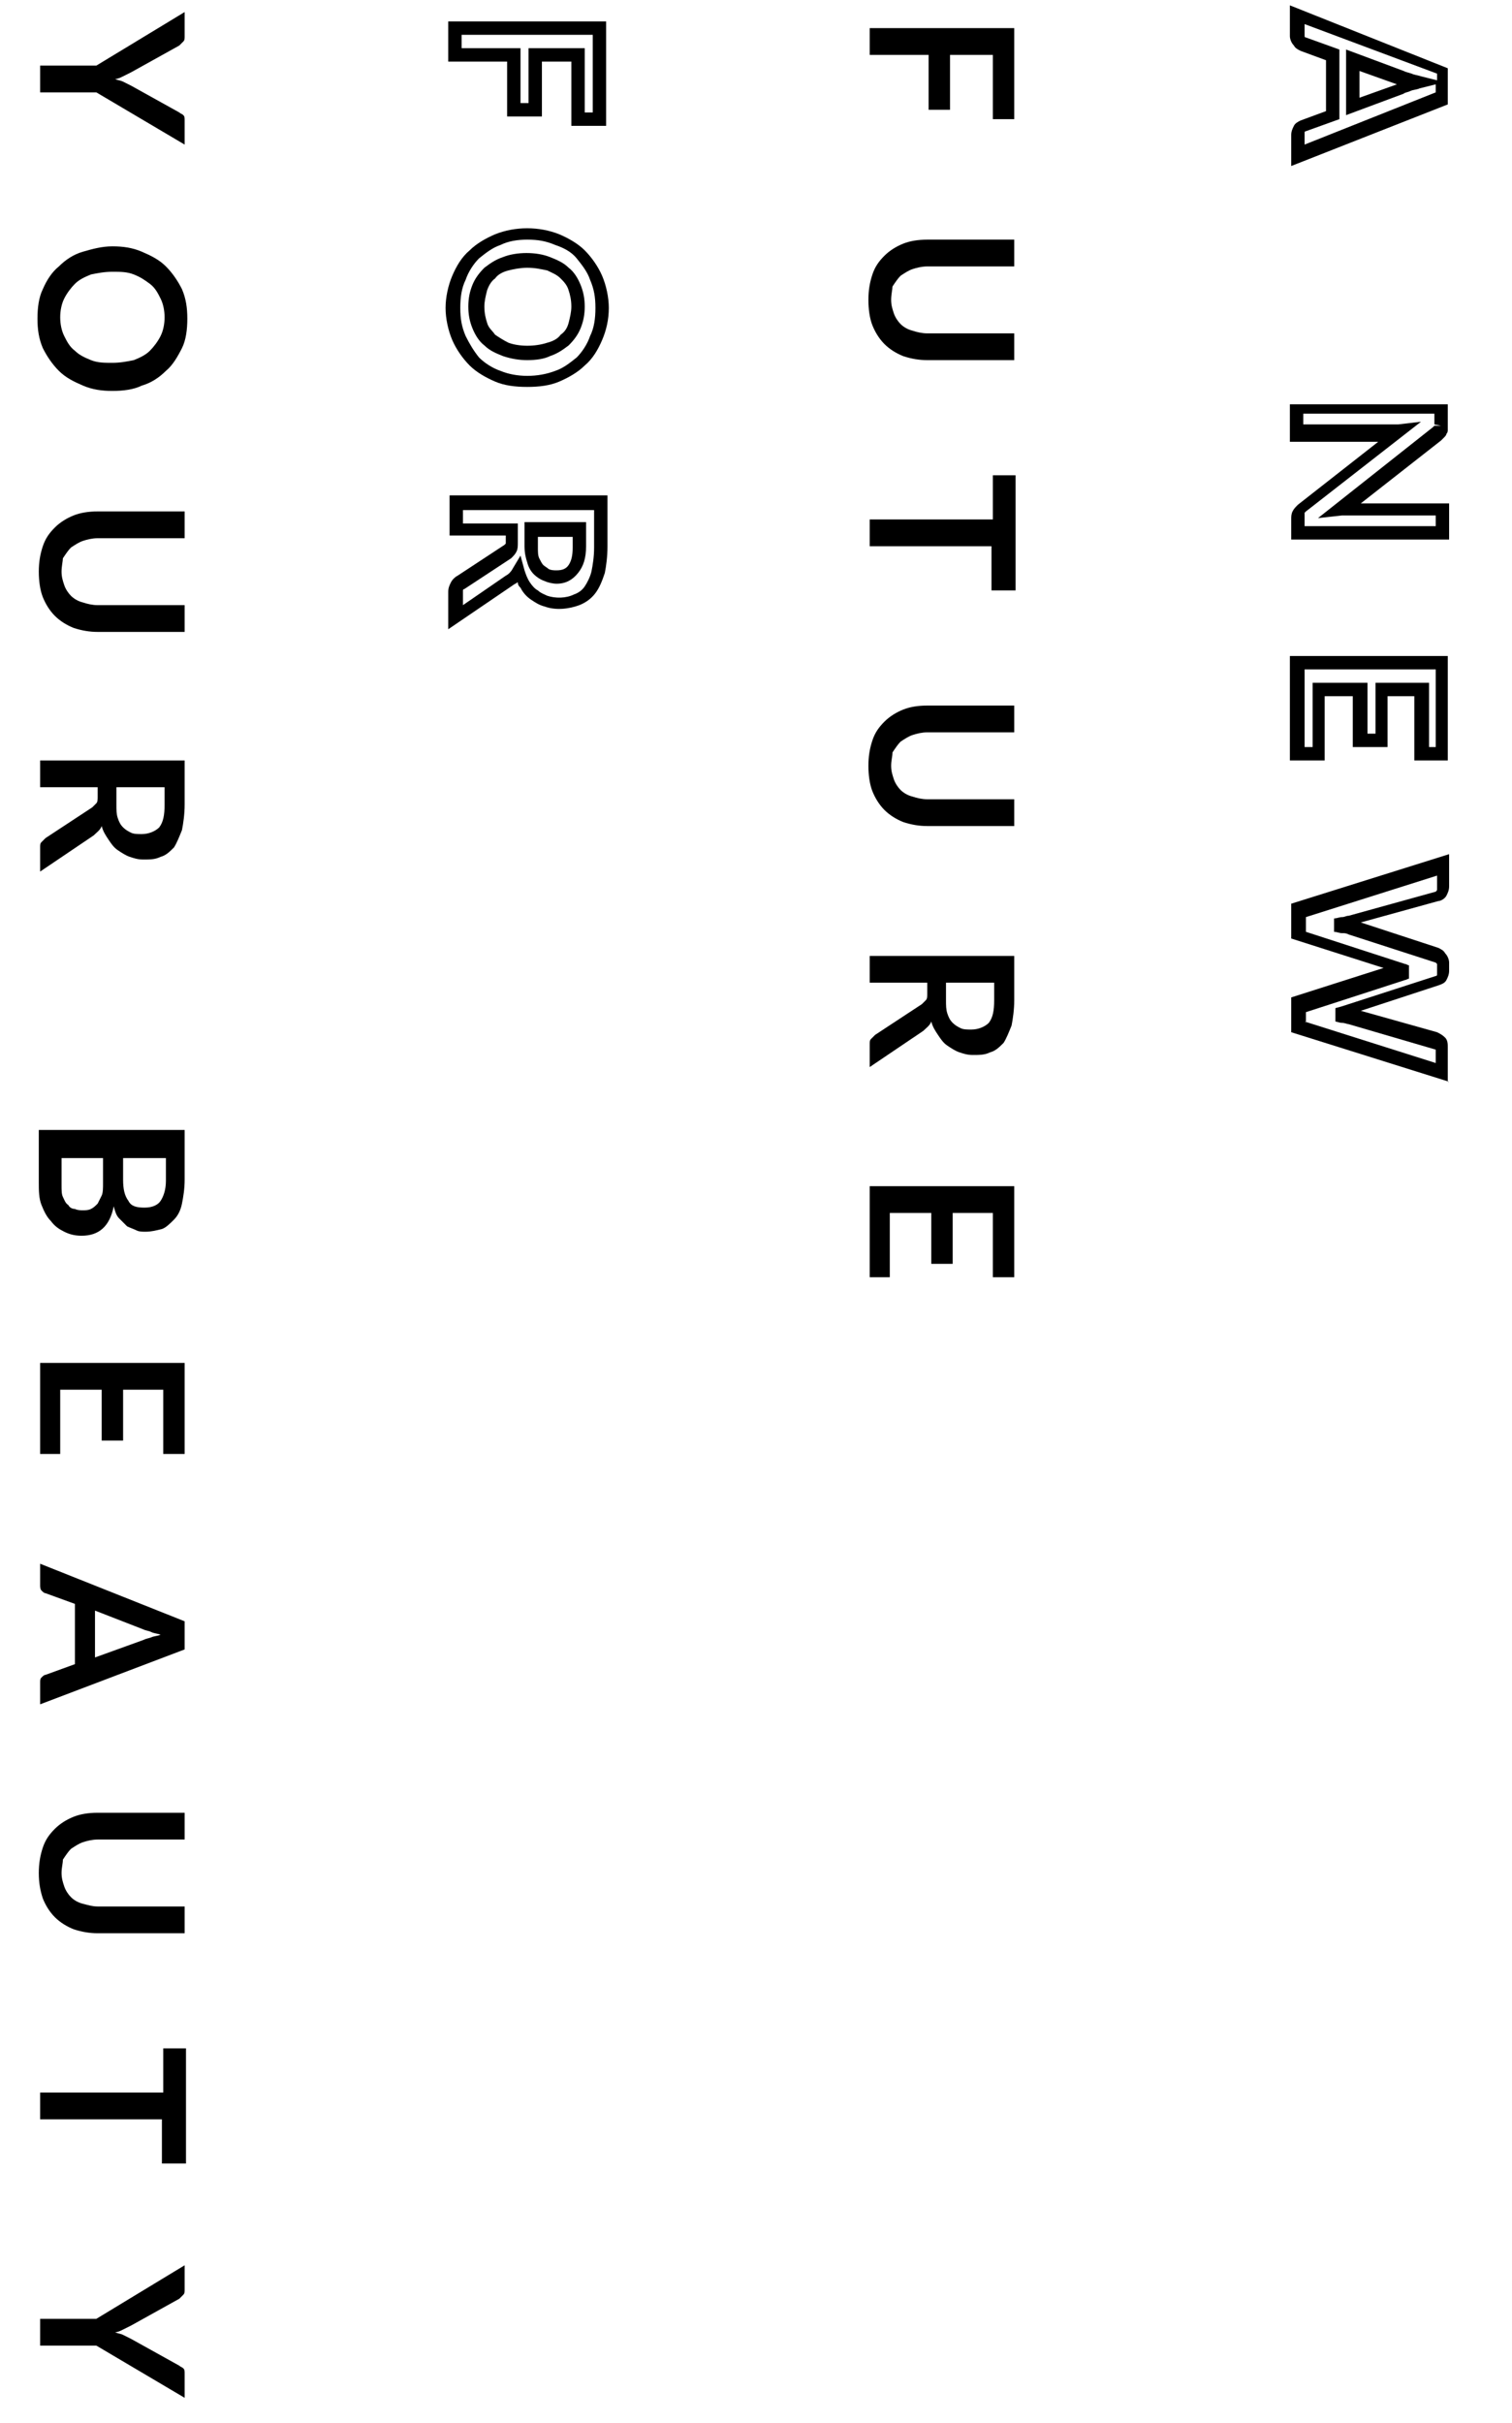 <?xml version="1.0" encoding="utf-8"?>
<!-- Generator: Adobe Illustrator 25.0.0, SVG Export Plug-In . SVG Version: 6.00 Build 0)  -->
<svg version="1.1" id="レイヤー_1" xmlns="http://www.w3.org/2000/svg" xmlns:xlink="http://www.w3.org/1999/xlink" x="0px"
	 y="0px" viewBox="0 0 113 181" style="enable-background:new 0 0 113 181;" xml:space="preserve">
<style type="text/css">
	.st0{enable-background:new    ;}
</style>
<g transform="translate(-122 -899)">
	<g class="st0">
		<path d="M218.5,911.4v-2.3c0-0.3,0.1-0.5,0.2-0.7c0.1-0.2,0.3-0.3,0.5-0.4l1.9-0.7v-3.8l-1.9-0.7c-0.2-0.1-0.4-0.2-0.5-0.4
			c-0.2-0.2-0.3-0.5-0.3-0.7v-2.3l11.8,4.7v2.7L218.5,911.4z M219.5,900.8v0.8c0,0.1,0,0.1,0,0.1c0,0.1,0.1,0.1,0.1,0.1l2.5,0.9v5.2
			l-2.5,0.9c0,0-0.1,0-0.1,0.1c0,0,0,0.1,0,0.1v0.8l9.8-3.9v-0.6l-1.2,0.3c-0.2,0.1-0.5,0.1-0.7,0.2c-0.2,0.1-0.4,0.1-0.5,0.2
			l-4.3,1.6v-4.9l4.3,1.6c0.2,0.1,0.3,0.1,0.6,0.2c0.2,0.1,0.4,0.1,0.7,0.2l1.2,0.3v-0.5L219.5,900.8z M223.6,904.3v2l2.8-1
			L223.6,904.3z"/>
		<path d="M230.3,939.3h-11.8v-1.5c0-0.2,0-0.4,0.1-0.6c0.1-0.2,0.2-0.3,0.4-0.5l6-4.7h-6.6v-2.8h11.8v1.6c0,0.1,0,0.2,0,0.3l0,0
			c0,0.1,0,0.2-0.1,0.3c0,0.1-0.1,0.2-0.2,0.3c-0.1,0.1-0.1,0.1-0.2,0.2l-6,4.7h6.6V939.3z M219.5,938.3h9.8v-0.8h-6.1
			c-0.1,0-0.3,0-0.4,0c-0.2,0-0.3,0-0.5,0l-1.8,0.2l8.6-6.8c0,0,0.1-0.1,0.1-0.1l0.5,0l-0.5-0.1c0,0,0-0.1,0-0.2v-0.6h-9.8v0.8h6.2
			c0.1,0,0.3,0,0.4,0c0.2,0,0.3,0,0.5,0l1.7-0.2l-8.6,6.7c-0.1,0.1-0.1,0.1-0.1,0.1c0,0,0,0.1,0,0.2V938.3z"/>
		<path d="M230.3,955.8h-2.6V951h-2v3.8h-2.6V951h-2.1v4.8h-2.6V948h11.8V955.8z M228.7,954.8h0.6V949h-9.8v5.8h0.6V950h4.1v3.8h0.6
			V950h4V954.8z"/>
		<path d="M230.3,979.8l-11.8-3.7v-2.6l6.9-2.2l-6.9-2.2v-2.6l11.8-3.7v2.4c0,0.3-0.1,0.5-0.2,0.7c-0.1,0.2-0.4,0.4-0.6,0.4
			l-5.8,1.6l5.8,1.9c0.2,0.1,0.4,0.2,0.5,0.4c0.2,0.2,0.3,0.5,0.3,0.7v0.6c0,0.3-0.1,0.5-0.2,0.7c-0.1,0.2-0.3,0.3-0.6,0.4l-5.8,1.9
			l5.7,1.6c0.2,0.1,0.4,0.2,0.6,0.4s0.2,0.5,0.2,0.7V979.8z M219.5,975.3l9.8,3.1v-0.9c0-0.1,0-0.1,0-0.1l-6.5-1.9
			c-0.1,0-0.3-0.1-0.5-0.1c-0.2,0-0.4-0.1-0.5-0.1l0-1c0.4-0.1,0.7-0.2,1-0.3l6.5-2.1c0,0,0.1,0,0.1-0.1c0,0,0-0.1,0-0.1v-0.6
			c0-0.1,0-0.1,0-0.1c0,0-0.1-0.1-0.1-0.1l-6.5-2.1c-0.2-0.1-0.3-0.1-0.5-0.1c-0.2,0-0.4-0.1-0.6-0.1l0-1c0.2,0,0.4-0.1,0.6-0.1
			c0.2,0,0.3-0.1,0.5-0.1l6.5-1.8c0.1-0.1,0.1-0.1,0.1-0.2v-1l-9.8,3.1v1.1l7.4,2.4c0.1,0,0.2,0.1,0.3,0.1l0,1
			c-0.1,0-0.2,0.1-0.3,0.1l-0.3,0.1l-7.1,2.3V975.3z"/>
	</g>
	<g class="st0">
		<path d="M167.3,908.4h-2.6v-4.8h-2.2v4.1h-2.6v-4.1h-4.4v-3h11.8V908.4z M165.7,907.4h0.6v-5.8h-9.8v1h4.4v4.1h0.6v-4.1h4.2V907.4
			z"/>
		<path d="M161.4,927.9c-0.9,0-1.7-0.1-2.4-0.4c-0.7-0.3-1.4-0.7-1.9-1.2s-1-1.2-1.3-1.9c-0.3-0.7-0.5-1.6-0.5-2.4s0.2-1.7,0.5-2.4
			c0.3-0.7,0.7-1.4,1.3-1.9c0.5-0.5,1.2-0.9,1.9-1.2c1.5-0.6,3.3-0.6,4.8,0c0.7,0.3,1.4,0.7,1.9,1.2c0.5,0.5,1,1.2,1.3,1.9
			c0.3,0.7,0.5,1.6,0.5,2.4c0,0.9-0.2,1.7-0.5,2.4c-0.3,0.7-0.7,1.4-1.3,1.9c-0.5,0.5-1.2,0.9-1.9,1.2
			C163.1,927.8,162.3,927.9,161.4,927.9z M161.4,916.9c-0.7,0-1.4,0.1-2,0.4c-0.6,0.2-1.1,0.6-1.6,1c-0.4,0.4-0.8,1-1,1.6
			c-0.3,0.6-0.4,1.3-0.4,2.1s0.1,1.4,0.4,2.1c0.3,0.6,0.6,1.1,1,1.6c0.4,0.4,1,0.8,1.6,1c1.2,0.5,2.8,0.5,4.1,0
			c0.6-0.2,1.1-0.6,1.6-1c0.4-0.4,0.8-1,1-1.6c0.3-0.6,0.4-1.3,0.4-2.1s-0.1-1.4-0.4-2.1c-0.2-0.6-0.6-1.1-1-1.6s-1-0.8-1.6-1
			C162.8,917,162.2,916.9,161.4,916.9z M161.4,925.9c-0.6,0-1.2-0.1-1.8-0.3c-0.5-0.2-1-0.4-1.4-0.8c-0.4-0.3-0.7-0.8-0.9-1.3
			c-0.2-0.5-0.3-1-0.3-1.6c0-0.6,0.1-1.1,0.3-1.6c0.2-0.5,0.5-0.9,0.9-1.3c0.4-0.3,0.8-0.6,1.4-0.8c1-0.4,2.5-0.4,3.5,0
			c0.5,0.2,1,0.4,1.4,0.8c0.4,0.3,0.7,0.8,0.9,1.3c0.2,0.5,0.3,1,0.3,1.6c0,0.6-0.1,1.1-0.3,1.6c-0.2,0.5-0.5,0.9-0.9,1.3
			c-0.4,0.3-0.8,0.6-1.4,0.8C162.7,925.8,162.1,925.9,161.4,925.9z M161.4,919c-0.5,0-1,0.1-1.4,0.2c-0.4,0.1-0.8,0.3-1,0.6
			c-0.3,0.2-0.5,0.6-0.6,0.9c-0.1,0.4-0.2,0.8-0.2,1.2c0,0.5,0.1,0.9,0.2,1.2c0.1,0.4,0.4,0.6,0.6,0.9c0.3,0.2,0.6,0.4,1,0.6
			c0.8,0.3,2,0.3,2.9,0c0.4-0.1,0.8-0.3,1-0.6c0.3-0.2,0.5-0.5,0.6-0.9c0.1-0.4,0.2-0.8,0.2-1.2c0-0.5-0.1-0.9-0.2-1.2
			c-0.1-0.4-0.4-0.7-0.6-0.9c-0.3-0.3-0.6-0.4-1-0.6C162.4,919.1,162,919,161.4,919z"/>
		<path d="M155.5,946v-2.8c0-0.3,0.1-0.5,0.2-0.7c0.1-0.2,0.3-0.4,0.5-0.5l3.5-2.3c0.1-0.1,0.1-0.1,0.1-0.1l0,0c0,0,0-0.1,0-0.2
			v-0.4h-4.2v-3h11.8v3.8c0,0.8-0.1,1.5-0.2,2c-0.2,0.6-0.4,1.1-0.7,1.5c-0.3,0.4-0.7,0.7-1.2,0.9c-0.8,0.3-1.8,0.4-2.6,0.1
			c-0.4-0.1-0.7-0.3-1-0.5c-0.3-0.2-0.6-0.5-0.8-0.9c-0.1-0.1-0.2-0.2-0.2-0.4c-0.1,0-0.1,0.1-0.2,0.1L155.5,946z M156.5,938.1h4.2
			v1.4c0,0.3,0,0.5-0.1,0.7c-0.1,0.2-0.2,0.3-0.4,0.5l-3.5,2.3c-0.1,0-0.1,0.1-0.1,0.1c0,0,0,0.1,0,0.2v0.9l3.2-2.2
			c0.2-0.1,0.4-0.3,0.5-0.5l0.6-1l0.3,1.1c0.1,0.3,0.2,0.6,0.4,0.9c0.2,0.3,0.4,0.5,0.6,0.6c0.2,0.2,0.5,0.3,0.7,0.4
			c0.6,0.2,1.4,0.2,2-0.1c0.3-0.1,0.6-0.3,0.8-0.6c0.2-0.3,0.4-0.7,0.5-1.1c0.1-0.5,0.2-1.1,0.2-1.8v-2.8h-9.8V938.1z M163.6,942.6
			c-0.3,0-0.7-0.1-0.9-0.2c-0.3-0.1-0.6-0.3-0.8-0.5c-0.2-0.2-0.4-0.5-0.5-0.9c-0.1-0.3-0.2-0.7-0.2-1.2v-1.8h4.6v1.8
			c0,0.9-0.2,1.5-0.6,2C164.8,942.3,164.3,942.6,163.6,942.6z M162.2,939.1v0.8c0,0.3,0,0.6,0.1,0.8c0.1,0.2,0.2,0.4,0.3,0.5
			c0.1,0.1,0.3,0.2,0.4,0.3c0.2,0.1,0.4,0.1,0.6,0.1c0.4,0,0.7-0.1,0.9-0.4c0.2-0.3,0.3-0.7,0.3-1.3v-0.8H162.2z"/>
	</g>
	<g class="st0">
		<path d="M197.8,907.9h-1.6v-4.8H193v4.1h-1.6v-4.1H187v-2h10.8V907.9z"/>
		<path d="M188.6,921.4c0,0.4,0.1,0.7,0.2,1s0.3,0.6,0.5,0.8c0.2,0.2,0.5,0.4,0.9,0.5c0.3,0.1,0.7,0.2,1.1,0.2h6.5v2h-6.5
			c-0.6,0-1.2-0.1-1.8-0.3c-0.5-0.2-1-0.5-1.4-0.9s-0.7-0.9-0.9-1.4s-0.3-1.2-0.3-1.9s0.1-1.3,0.3-1.9s0.5-1,0.9-1.4
			c0.4-0.4,0.9-0.7,1.4-0.9c0.5-0.2,1.1-0.3,1.8-0.3h6.5v2h-6.5c-0.4,0-0.8,0.1-1.1,0.2c-0.3,0.1-0.6,0.3-0.9,0.5
			c-0.2,0.2-0.4,0.5-0.6,0.8C188.7,920.6,188.6,921,188.6,921.4z"/>
		<path d="M197.8,943.1h-1.7v-3.3H187v-2h9.2v-3.3h1.7V943.1z"/>
		<path d="M188.6,956.2c0,0.4,0.1,0.7,0.2,1s0.3,0.6,0.5,0.8c0.2,0.2,0.5,0.4,0.9,0.5c0.3,0.1,0.7,0.2,1.1,0.2h6.5v2h-6.5
			c-0.6,0-1.2-0.1-1.8-0.3c-0.5-0.2-1-0.5-1.4-0.9s-0.7-0.9-0.9-1.4s-0.3-1.2-0.3-1.9s0.1-1.3,0.3-1.9s0.5-1,0.9-1.4
			c0.4-0.4,0.9-0.7,1.4-0.9c0.5-0.2,1.1-0.3,1.8-0.3h6.5v2h-6.5c-0.4,0-0.8,0.1-1.1,0.2c-0.3,0.1-0.6,0.3-0.9,0.5
			c-0.2,0.2-0.4,0.5-0.6,0.8C188.7,955.5,188.6,955.8,188.6,956.2z"/>
		<path d="M191.2,972.4H187v-2h10.8v3.3c0,0.7-0.1,1.4-0.2,1.9c-0.2,0.5-0.4,1-0.6,1.3c-0.3,0.3-0.6,0.6-1,0.7
			c-0.4,0.2-0.8,0.2-1.3,0.2c-0.4,0-0.7-0.1-1-0.2c-0.3-0.1-0.6-0.3-0.9-0.5c-0.3-0.2-0.5-0.5-0.7-0.8c-0.2-0.3-0.4-0.6-0.5-1
			c-0.1,0.3-0.4,0.5-0.6,0.7l-4,2.7V977c0-0.2,0-0.3,0.1-0.4c0.1-0.1,0.2-0.2,0.3-0.3l3.5-2.3c0.1-0.1,0.2-0.2,0.3-0.3
			c0.1-0.1,0.1-0.3,0.1-0.5V972.4z M192.7,972.4v1.3c0,0.4,0,0.7,0.1,1c0.1,0.3,0.2,0.5,0.4,0.7c0.2,0.2,0.4,0.3,0.6,0.4
			c0.2,0.1,0.5,0.1,0.8,0.1c0.5,0,1-0.2,1.3-0.5c0.3-0.4,0.4-0.9,0.4-1.7v-1.3H192.7z"/>
		<path d="M197.8,994.4h-1.6v-4.8h-3v3.8h-1.6v-3.8h-3.1v4.8H187v-6.8h10.8V994.4z"/>
	</g>
	<g class="st0">
		<path d="M129.2,905.9H125v-2h4.2l6.6-4v1.8c0,0.2,0,0.3-0.1,0.4s-0.2,0.2-0.3,0.3l-3.6,2c-0.2,0.1-0.4,0.2-0.6,0.3
			s-0.4,0.2-0.6,0.2c0.2,0.1,0.4,0.1,0.6,0.2s0.4,0.2,0.6,0.3l3.6,2c0.1,0.1,0.2,0.1,0.3,0.2c0.1,0.1,0.1,0.2,0.1,0.4v1.8
			L129.2,905.9z"/>
		<path d="M130.4,928.2c-0.8,0-1.5-0.1-2.2-0.4c-0.7-0.3-1.3-0.6-1.8-1.1s-0.9-1.1-1.2-1.7c-0.3-0.7-0.4-1.4-0.4-2.2
			c0-0.8,0.1-1.6,0.4-2.2c0.3-0.7,0.7-1.3,1.2-1.7c0.5-0.5,1.1-0.9,1.8-1.1s1.4-0.4,2.2-0.4s1.5,0.1,2.2,0.4
			c0.7,0.3,1.3,0.6,1.8,1.1c0.5,0.5,0.9,1.1,1.2,1.7c0.3,0.7,0.4,1.4,0.4,2.2c0,0.8-0.1,1.6-0.4,2.2s-0.7,1.3-1.2,1.7
			c-0.5,0.5-1.1,0.9-1.8,1.1C132,928.1,131.2,928.2,130.4,928.2z M130.4,926.1c0.6,0,1.1-0.1,1.6-0.2c0.5-0.2,0.9-0.4,1.2-0.7
			c0.3-0.3,0.6-0.7,0.8-1.1c0.2-0.4,0.3-0.9,0.3-1.4c0-0.5-0.1-1-0.3-1.4c-0.2-0.4-0.4-0.8-0.8-1.1s-0.7-0.5-1.2-0.7
			c-0.5-0.2-1-0.2-1.6-0.2c-0.6,0-1.1,0.1-1.6,0.2c-0.5,0.2-0.9,0.4-1.2,0.7s-0.6,0.7-0.8,1.1c-0.2,0.4-0.3,0.9-0.3,1.4
			c0,0.5,0.1,1,0.3,1.4c0.2,0.4,0.4,0.8,0.8,1.1c0.3,0.3,0.7,0.5,1.2,0.7C129.3,926.1,129.8,926.1,130.4,926.1z"/>
		<path d="M126.6,941.7c0,0.4,0.1,0.7,0.2,1s0.3,0.6,0.5,0.8c0.2,0.2,0.5,0.4,0.9,0.5c0.3,0.1,0.7,0.2,1.1,0.2h6.5v2h-6.5
			c-0.6,0-1.2-0.1-1.8-0.3c-0.5-0.2-1-0.5-1.4-0.9s-0.7-0.9-0.9-1.4s-0.3-1.2-0.3-1.9s0.1-1.3,0.3-1.9s0.5-1,0.9-1.4
			c0.4-0.4,0.9-0.7,1.4-0.9c0.5-0.2,1.1-0.3,1.8-0.3h6.5v2h-6.5c-0.4,0-0.8,0.1-1.1,0.2c-0.3,0.1-0.6,0.3-0.9,0.5
			c-0.2,0.2-0.4,0.5-0.6,0.8C126.7,940.9,126.6,941.3,126.6,941.7z"/>
		<path d="M129.2,957.8H125v-2h10.8v3.3c0,0.7-0.1,1.4-0.2,1.9c-0.2,0.5-0.4,1-0.6,1.3c-0.3,0.3-0.6,0.6-1,0.7
			c-0.4,0.2-0.8,0.2-1.3,0.2c-0.4,0-0.7-0.1-1-0.2c-0.3-0.1-0.6-0.3-0.9-0.5c-0.3-0.2-0.5-0.5-0.7-0.8c-0.2-0.3-0.4-0.6-0.5-1
			c-0.1,0.3-0.4,0.5-0.6,0.7l-4,2.7v-1.8c0-0.2,0-0.3,0.1-0.4c0.1-0.1,0.2-0.2,0.3-0.3l3.5-2.3c0.1-0.1,0.2-0.2,0.3-0.3
			c0.1-0.1,0.1-0.3,0.1-0.5V957.8z M130.7,957.8v1.3c0,0.4,0,0.7,0.1,1c0.1,0.3,0.2,0.5,0.4,0.7c0.2,0.2,0.4,0.3,0.6,0.4
			c0.2,0.1,0.5,0.1,0.8,0.1c0.5,0,1-0.2,1.3-0.5c0.3-0.4,0.4-0.9,0.4-1.7v-1.3H130.7z"/>
		<path d="M125,983.4h10.8v3.7c0,0.7-0.1,1.3-0.2,1.8s-0.3,0.9-0.6,1.2c-0.3,0.3-0.6,0.6-0.9,0.7c-0.4,0.1-0.8,0.2-1.2,0.2
			c-0.3,0-0.5,0-0.7-0.1s-0.5-0.2-0.7-0.3c-0.2-0.2-0.4-0.4-0.6-0.6s-0.3-0.5-0.4-0.9c-0.3,1.5-1.1,2.2-2.4,2.2
			c-0.5,0-0.9-0.1-1.3-0.3c-0.4-0.2-0.7-0.4-1-0.8c-0.3-0.3-0.5-0.7-0.7-1.2c-0.2-0.5-0.2-1.1-0.2-1.7V983.4z M129.8,985.5h-3.2v2
			c0,0.4,0,0.7,0.1,0.9s0.2,0.5,0.4,0.6c0.1,0.2,0.3,0.3,0.5,0.3c0.2,0.1,0.4,0.1,0.6,0.1c0.2,0,0.4,0,0.6-0.1
			c0.2-0.1,0.3-0.2,0.5-0.4c0.1-0.2,0.2-0.4,0.3-0.6c0.1-0.2,0.1-0.6,0.1-0.9V985.5z M131.2,985.5v1.6c0,0.7,0.1,1.2,0.4,1.6
			c0.2,0.4,0.6,0.5,1.2,0.5c0.6,0,1-0.2,1.2-0.5s0.4-0.8,0.4-1.5v-1.7H131.2z"/>
		<path d="M135.8,1007.6h-1.6v-4.8h-3v3.8h-1.6v-3.8h-3.1v4.8H125v-6.8h10.8V1007.6z"/>
		<path d="M125,1026.3v-1.6c0-0.2,0-0.3,0.1-0.4c0.1-0.1,0.2-0.2,0.3-0.2l2.2-0.8v-4.5l-2.2-0.8c-0.1,0-0.2-0.1-0.3-0.2
			s-0.1-0.3-0.1-0.4v-1.6l10.8,4.3v2.1L125,1026.3z M129.1,1019.3v3.5l3.6-1.3c0.2-0.1,0.3-0.1,0.6-0.2c0.2-0.1,0.5-0.1,0.7-0.2
			c-0.3-0.1-0.5-0.1-0.7-0.2c-0.2-0.1-0.4-0.1-0.6-0.2L129.1,1019.3z"/>
		<path d="M126.6,1038.9c0,0.4,0.1,0.7,0.2,1s0.3,0.6,0.5,0.8c0.2,0.2,0.5,0.4,0.9,0.5s0.7,0.2,1.1,0.2h6.5v2h-6.5
			c-0.6,0-1.2-0.1-1.8-0.3c-0.5-0.2-1-0.5-1.4-0.9c-0.4-0.4-0.7-0.9-0.9-1.4c-0.2-0.6-0.3-1.2-0.3-1.9c0-0.7,0.1-1.3,0.3-1.9
			c0.2-0.6,0.5-1,0.9-1.4s0.9-0.7,1.4-0.9c0.5-0.2,1.1-0.3,1.8-0.3h6.5v2h-6.5c-0.4,0-0.8,0.1-1.1,0.2s-0.6,0.3-0.9,0.5
			c-0.2,0.2-0.4,0.5-0.6,0.8C126.7,1038.2,126.6,1038.5,126.6,1038.9z"/>
		<path d="M135.8,1060.6h-1.7v-3.3H125v-2h9.2v-3.3h1.7V1060.6z"/>
		<path d="M129.2,1074.2H125v-2h4.2l6.6-4v1.8c0,0.2,0,0.3-0.1,0.4s-0.2,0.2-0.3,0.3l-3.6,2c-0.2,0.1-0.4,0.2-0.6,0.3
			s-0.4,0.2-0.6,0.2c0.2,0.1,0.4,0.1,0.6,0.2c0.2,0.1,0.4,0.2,0.6,0.3l3.6,2c0.1,0.1,0.2,0.1,0.3,0.2c0.1,0.1,0.1,0.2,0.1,0.4v1.8
			L129.2,1074.2z"/>
	</g>
</g>
</svg>

